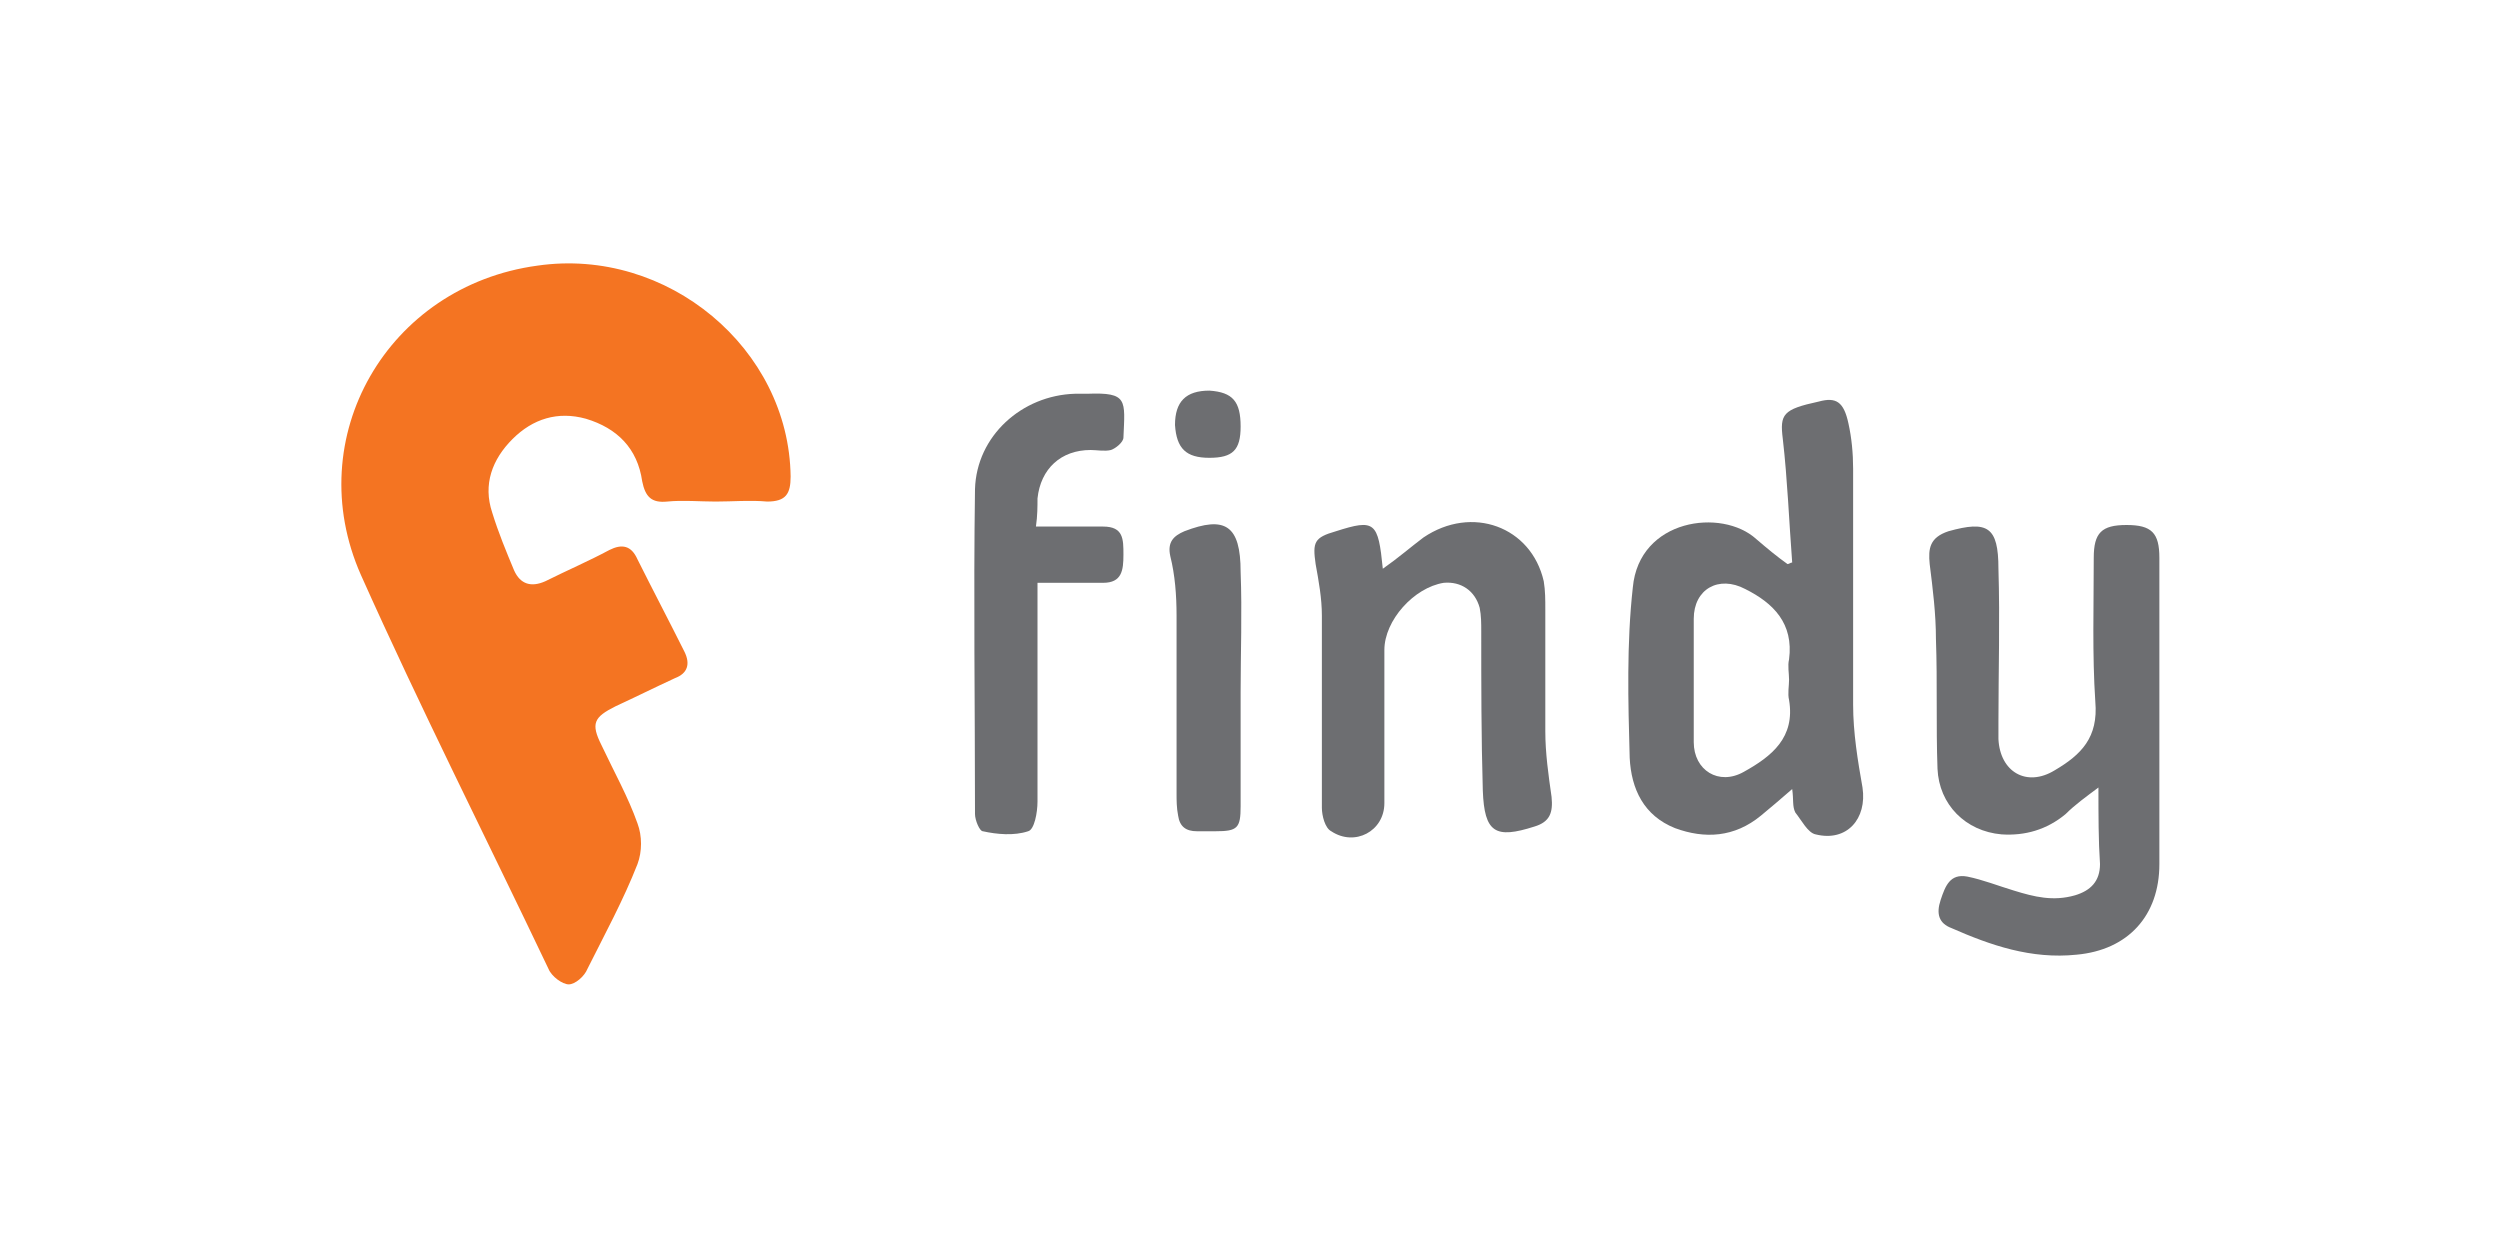 <?xml version="1.0" encoding="utf-8"?>
<!-- Generator: Adobe Illustrator 23.0.3, SVG Export Plug-In . SVG Version: 6.00 Build 0)  -->
<svg version="1.1" id="Layer_1" xmlns="http://www.w3.org/2000/svg" xmlns:xlink="http://www.w3.org/1999/xlink" x="0px" y="0px"
	 width="160px" height="80px" viewBox="0 0 160 80" style="enable-background:new 0 0 160 80;" xml:space="preserve">
<style type="text/css">
	.st0{fill:#EE4D8E;}
	.st1{fill:#A4CE4C;}
	.st2{fill:#606060;}
	.st3{fill:url(#SVGID_1_);}
	.st4{fill:url(#SVGID_2_);}
	.st5{fill:url(#SVGID_3_);}
	.st6{fill:#9C1C1F;}
	.st7{fill:#2F3D4A;}
	.st8{fill-rule:evenodd;clip-rule:evenodd;fill:#E37825;}
	.st9{fill:#F47422;}
	.st10{fill:#6D6E71;}
	.st11{fill:#B98D2D;}
	.st12{fill:#5D3C36;}
	.st13{fill:#74D1EA;}
	.st14{fill:#0150A0;}
	.st15{fill:#E31E1A;}
	.st16{fill:#00A0E4;}
	.st17{fill:#302D2E;}
	.st18{fill:#E74F7D;}
	.st19{fill:#B3643D;}
	.st20{fill:#E07F6B;}
	.st21{fill:#72716F;}
	.st22{fill:#007AC6;}
</style>
<g>
	<path class="st9" d="M45.8,32.1c-1,0-2.1-0.1-3.1,0c-1,0.1-1.4-0.3-1.6-1.3c-0.3-2.1-1.6-3.4-3.6-4c-1.8-0.5-3.4,0-4.7,1.3
		c-1.3,1.3-1.9,2.9-1.3,4.7c0.4,1.3,0.9,2.5,1.4,3.7c0.4,0.9,1.1,1.1,2,0.7c1.4-0.7,2.8-1.3,4.1-2c0.8-0.4,1.4-0.3,1.8,0.6
		c1,2,2,3.9,3,5.9c0.4,0.8,0.2,1.4-0.6,1.7c-1.3,0.6-2.5,1.2-3.8,1.8c-1.4,0.7-1.6,1.1-0.9,2.5c0.8,1.7,1.7,3.3,2.3,5
		c0.3,0.8,0.3,1.8,0,2.6c-0.9,2.3-2.1,4.5-3.2,6.7c-0.2,0.5-0.8,1-1.2,1c-0.4,0-1.1-0.5-1.3-1c-4-8.4-8.2-16.7-12-25.2
		c-3.9-8.8,1.7-18.5,11.3-19.8c8.3-1.2,16.1,5.3,16.2,13.5c0,1.1-0.3,1.6-1.5,1.6C48,32,46.9,32.1,45.8,32.1z"/>
	<path class="st10" d="M134.3,50.4c-0.8,0.6-1.5,1.1-2.1,1.7c-1.2,1-2.6,1.4-4.1,1.3c-2.3-0.2-4-1.9-4.1-4.2c-0.1-2.8,0-5.5-0.1-8.3
		c0-1.6-0.2-3.2-0.4-4.8c-0.1-1,0-1.7,1.2-2.1c2.5-0.7,3.2-0.3,3.2,2.4c0.1,3.3,0,6.5,0,9.8c0,0.4,0,0.7,0,1.1
		c0.1,2.1,1.8,3.1,3.6,2c1.7-1,2.8-2.1,2.6-4.4c-0.2-3-0.1-6.1-0.1-9.2c0-1.6,0.5-2.1,2.1-2.1c1.6,0,2.1,0.5,2.1,2.1
		c0,6.5,0,13.1,0,19.6c0,3.3-2,5.5-5.3,5.8c-2.9,0.3-5.5-0.6-8-1.7c-0.8-0.3-1-0.9-0.7-1.8c0.3-0.9,0.6-1.7,1.7-1.5
		c1,0.2,2,0.6,3,0.9c1.3,0.4,2.5,0.7,3.9,0.3c1-0.3,1.6-0.9,1.6-2C134.3,53.8,134.3,52.2,134.3,50.4z"/>
	<path class="st10" d="M114.7,50.5c-0.8,0.7-1.4,1.2-2,1.7c-1.7,1.4-3.6,1.5-5.5,0.8c-2-0.8-2.8-2.5-2.9-4.5
		c-0.1-3.6-0.2-7.3,0.2-10.9c0.4-4.4,5.7-5.1,7.9-3.1c0.7,0.6,1.3,1.1,2,1.6c0.1,0,0.2-0.1,0.3-0.1c-0.2-2.6-0.3-5.3-0.6-7.9
		c-0.2-1.6,0-1.9,2.3-2.4c1.1-0.3,1.6,0,1.9,1.4c0.2,0.9,0.3,1.9,0.3,2.9c0,5,0,10,0,15.1c0,1.8,0.3,3.6,0.6,5.3c0.3,2-1,3.5-3,3
		c-0.5-0.1-0.9-0.9-1.3-1.4C114.7,51.6,114.8,51.2,114.7,50.5z M114.5,43.5c0-0.4-0.1-0.9,0-1.3c0.3-2.3-1-3.6-2.8-4.5
		c-1.7-0.9-3.3,0-3.3,1.9c0,2.6,0,5.3,0,7.9c0,1.8,1.6,2.8,3.2,1.9c1.8-1,3.3-2.2,2.9-4.6C114.4,44.4,114.5,43.9,114.5,43.5z"/>
	<path class="st10" d="M88.5,36.4c1-0.7,1.8-1.4,2.6-2c3.1-2.1,6.9-0.7,7.7,2.8c0.1,0.6,0.1,1.2,0.1,1.8c0,2.6,0,5.2,0,7.8
		c0,1.4,0.2,2.8,0.4,4.2c0.1,1-0.1,1.6-1.1,1.9c-2.5,0.8-3.2,0.4-3.3-2.3c-0.1-3.4-0.1-6.8-0.1-10.2c0-0.5,0-1-0.1-1.5
		c-0.3-1.1-1.2-1.7-2.3-1.6c-1.9,0.3-3.8,2.4-3.8,4.3c0,3.3,0,6.5,0,9.8c0,1.8-1.9,2.8-3.4,1.8c-0.4-0.2-0.6-1-0.6-1.5
		c0-4.1,0-8.2,0-12.3c0-1.1-0.2-2.2-0.4-3.3c-0.2-1.4-0.1-1.7,1.3-2.1C88,33.2,88.2,33.4,88.5,36.4z"/>
	<path class="st10" d="M66.3,33.7c1.5,0,2.9,0,4.3,0c1.3,0,1.3,0.8,1.3,1.8c0,1-0.1,1.8-1.3,1.8c-1.4,0-2.8,0-4.2,0
		c0,4.7,0,9.3,0,14c0,0.7-0.2,1.8-0.6,1.9c-0.9,0.3-2,0.2-2.9,0c-0.2,0-0.5-0.7-0.5-1.1c0-6.9-0.1-13.9,0-20.8c0.1-3.4,3-6,6.4-6.1
		c0.3,0,0.6,0,0.8,0c2.6-0.1,2.4,0.4,2.3,2.8c0,0.3-0.5,0.7-0.8,0.8c-0.4,0.1-0.9,0-1.3,0c-1.9,0-3.2,1.2-3.4,3.1
		C66.4,32.4,66.4,33,66.3,33.7z"/>
	<path class="st10" d="M79.4,44.3c0,2.4,0,4.9,0,7.3c0,1.4-0.2,1.6-1.6,1.6c-0.4,0-0.8,0-1.2,0c-0.7,0-1.1-0.3-1.2-1
		c-0.1-0.5-0.1-1-0.1-1.4c0-3.8,0-7.6,0-11.4c0-1.3-0.1-2.6-0.4-3.8c-0.2-0.9,0.2-1.3,0.9-1.6c2.6-1,3.6-0.4,3.6,2.6
		C79.5,39.2,79.4,41.8,79.4,44.3z"/>
	<path class="st10" d="M79.4,27.3c0,1.5-0.5,2-2,2c-1.5,0-2.1-0.6-2.2-2.1c0-1.5,0.7-2.2,2.2-2.2C78.9,25.1,79.4,25.7,79.4,27.3z"/>
</g>
</svg>
